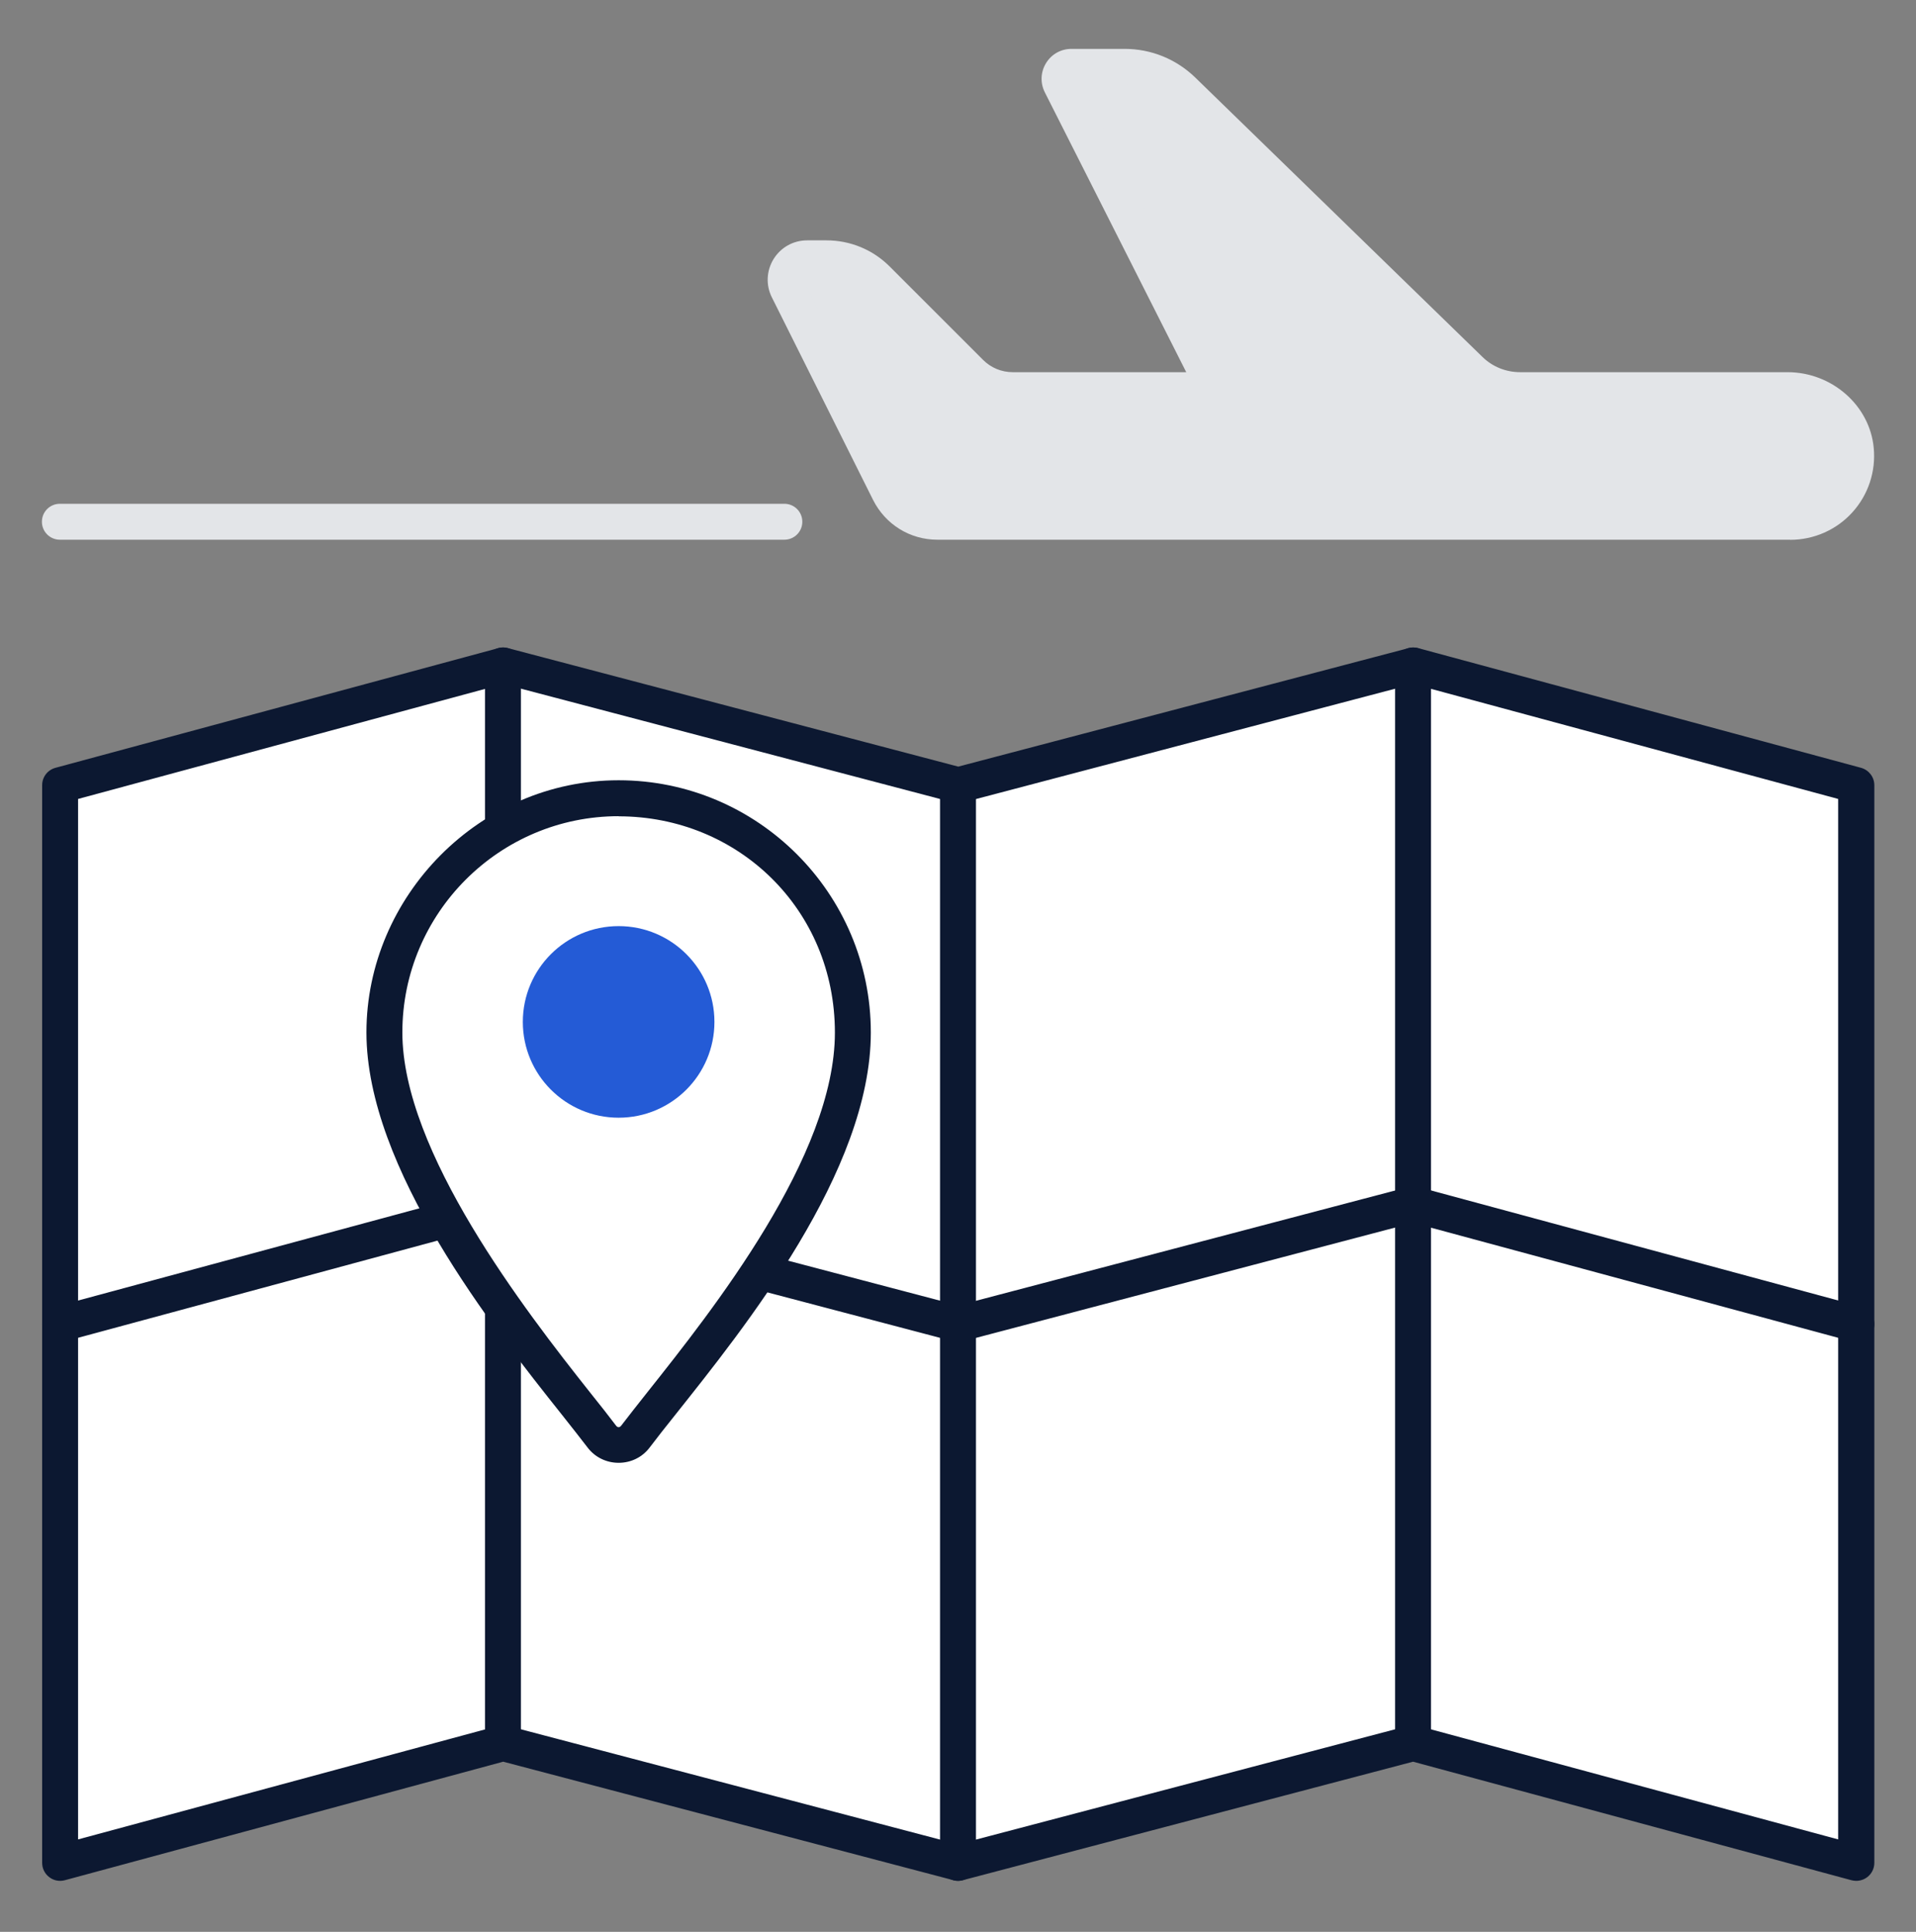 <?xml version="1.0" encoding="UTF-8"?> <svg xmlns="http://www.w3.org/2000/svg" width="120" height="121" viewBox="0 0 120 121" fill="none"><rect x="0" y="0" width="120" height="121" fill="#808080" stroke="none"/><g clip-path="url(#clip0_4689_15352)"><path d="M3.75 116.679L31.5 109.179L60 116.679L88.5 109.179L116.25 116.679V49.179L88.5 41.679L60 49.179L31.5 41.679L3.75 49.179V116.679Z" fill="white"></path><path d="M116.25 117.804C116.153 117.804 116.055 117.789 115.958 117.766L88.5 110.341L60.292 117.766C60.105 117.819 59.91 117.819 59.722 117.766L31.515 110.341L4.058 117.766C3.72 117.856 3.36 117.789 3.083 117.571C2.805 117.361 2.64 117.031 2.64 116.679V49.179C2.64 48.669 2.978 48.226 3.473 48.091L31.223 40.591C31.41 40.539 31.613 40.539 31.8 40.591L60.015 48.016L88.23 40.591C88.418 40.539 88.62 40.546 88.808 40.591L116.558 48.091C117.045 48.226 117.39 48.669 117.39 49.179V116.679C117.39 117.031 117.225 117.361 116.948 117.571C116.753 117.721 116.505 117.804 116.265 117.804H116.25ZM31.5 108.054C31.598 108.054 31.695 108.069 31.785 108.091L60 115.516L88.215 108.091C88.403 108.039 88.605 108.046 88.793 108.091L115.125 115.209V50.041L88.5 42.841L60.292 50.266C60.105 50.319 59.91 50.319 59.722 50.266L31.515 42.841L4.89 50.041V115.209L31.223 108.091C31.32 108.069 31.418 108.054 31.515 108.054H31.5Z" fill="#0C1831"></path><path d="M60 117.804C59.377 117.804 58.875 117.301 58.875 116.679V49.179C58.875 48.556 59.377 48.054 60 48.054C60.623 48.054 61.125 48.556 61.125 49.179V116.679C61.125 117.301 60.623 117.804 60 117.804Z" fill="#0C1831"></path><path d="M116.25 84.054C116.153 84.054 116.055 84.039 115.958 84.016L88.5 76.591L60.292 84.016C60.105 84.069 59.91 84.069 59.722 84.016L31.515 76.591L4.058 84.016C3.458 84.174 2.843 83.821 2.678 83.221C2.513 82.621 2.873 82.006 3.473 81.841L31.223 74.341C31.41 74.289 31.613 74.289 31.8 74.341L60.015 81.766L88.23 74.341C88.418 74.289 88.62 74.296 88.808 74.341L116.558 81.841C117.158 82.006 117.51 82.621 117.353 83.221C117.218 83.724 116.76 84.054 116.265 84.054H116.25Z" fill="#0C1831"></path><path d="M31.5 110.304C30.878 110.304 30.375 109.801 30.375 109.179V41.679C30.375 41.056 30.878 40.554 31.5 40.554C32.123 40.554 32.625 41.056 32.625 41.679V109.179C32.625 109.801 32.123 110.304 31.5 110.304Z" fill="#0C1831"></path><path d="M88.5 110.304C87.877 110.304 87.375 109.801 87.375 109.179V41.679C87.375 41.056 87.877 40.554 88.5 40.554C89.123 40.554 89.625 41.056 89.625 41.679V109.179C89.625 109.801 89.123 110.304 88.5 110.304Z" fill="#0C1831"></path><path d="M24.067 64.674C24.067 56.566 30.637 50.004 38.737 50.004C46.837 50.004 53.407 56.574 53.407 64.674C53.407 74.011 43.162 85.524 39.795 89.971C39.262 90.676 38.205 90.676 37.672 89.971C34.305 85.524 24.06 74.011 24.06 64.674H24.067Z" fill="white"></path><path d="M38.745 91.621C37.972 91.621 37.252 91.269 36.787 90.646C36.352 90.076 35.812 89.394 35.19 88.606C30.907 83.221 22.95 73.186 22.95 64.666C22.95 56.146 30.038 48.871 38.745 48.871C47.452 48.871 54.54 55.959 54.54 64.666C54.54 73.374 46.575 83.221 42.3 88.606C41.678 89.386 41.13 90.076 40.702 90.646C40.237 91.269 39.525 91.621 38.745 91.621ZM38.745 51.121C31.275 51.121 25.2 57.196 25.2 64.666C25.2 72.136 32.85 82.036 36.952 87.211C37.59 88.006 38.145 88.711 38.58 89.289C38.685 89.424 38.805 89.424 38.91 89.289C39.352 88.711 39.907 88.006 40.537 87.211C44.647 82.036 52.29 72.406 52.29 64.674C52.29 56.941 46.215 51.129 38.745 51.129V51.121Z" fill="#0C1831"></path><path d="M38.745 70.006C42.059 70.006 44.745 67.32 44.745 64.006C44.745 60.693 42.059 58.006 38.745 58.006C35.431 58.006 32.745 60.693 32.745 64.006C32.745 67.32 35.431 70.006 38.745 70.006Z" fill="#245BD6"></path><path d="M111.945 24.429H95.197C94.027 24.429 92.902 23.971 92.062 23.154L74.085 5.664C73.102 4.711 71.79 4.179 70.425 4.179H67.11C66.547 4.179 66.187 4.771 66.442 5.266L75.577 23.341C75.832 23.844 75.465 24.429 74.91 24.429H63.435C62.437 24.429 61.485 24.031 60.78 23.334L54.945 17.499C54.097 16.651 52.957 16.179 51.765 16.179H50.565C49.56 16.179 48.907 17.236 49.357 18.129L55.695 30.811C56.265 31.951 57.435 32.679 58.71 32.679H112.125C114.54 32.679 116.467 30.609 116.227 28.149C116.025 26.004 114.097 24.429 111.945 24.429Z" fill="#E3E5E8"></path><path d="M112.125 33.804H58.71C56.992 33.804 55.455 32.851 54.682 31.314L48.345 18.631C47.955 17.859 48 16.959 48.45 16.224C48.907 15.489 49.688 15.054 50.557 15.054H51.758C53.258 15.054 54.675 15.639 55.733 16.704L61.568 22.539C62.062 23.034 62.722 23.311 63.428 23.311H74.295L65.438 5.784C65.145 5.199 65.168 4.516 65.513 3.954C65.858 3.391 66.45 3.061 67.11 3.061H70.425C72.097 3.061 73.672 3.699 74.873 4.869L92.85 22.359C93.48 22.974 94.32 23.311 95.205 23.311H111.952C114.727 23.311 117.105 25.389 117.352 28.051C117.495 29.529 117.007 30.999 116.01 32.094C115.02 33.189 113.602 33.811 112.125 33.811V33.804ZM50.557 17.304C50.453 17.304 50.4 17.364 50.37 17.409C50.34 17.461 50.31 17.536 50.362 17.626L56.7 30.309C57.083 31.074 57.855 31.554 58.71 31.554H112.125C112.965 31.554 113.775 31.194 114.345 30.571C114.922 29.941 115.192 29.116 115.11 28.254C114.967 26.739 113.572 25.554 111.945 25.554H95.198C93.728 25.554 92.332 24.991 91.275 23.964L73.297 6.474C72.525 5.724 71.505 5.304 70.425 5.304H67.718L76.575 22.831C76.868 23.416 76.845 24.099 76.5 24.661C76.155 25.224 75.562 25.554 74.903 25.554H63.428C62.123 25.554 60.9 25.044 59.977 24.129L54.142 18.294C53.505 17.656 52.657 17.304 51.758 17.304H50.557Z" fill="#E3E5E8"></path><path d="M49.125 33.804H3.75C3.127 33.804 2.625 33.301 2.625 32.679C2.625 32.056 3.127 31.554 3.75 31.554H49.125C49.748 31.554 50.25 32.056 50.25 32.679C50.25 33.301 49.748 33.804 49.125 33.804Z" fill="#E3E5E8"></path></g><defs><clipPath id="clip0_4689_15352"><rect width="120" height="120" fill="white" transform="translate(0 0.429)"></rect></clipPath></defs></svg> 